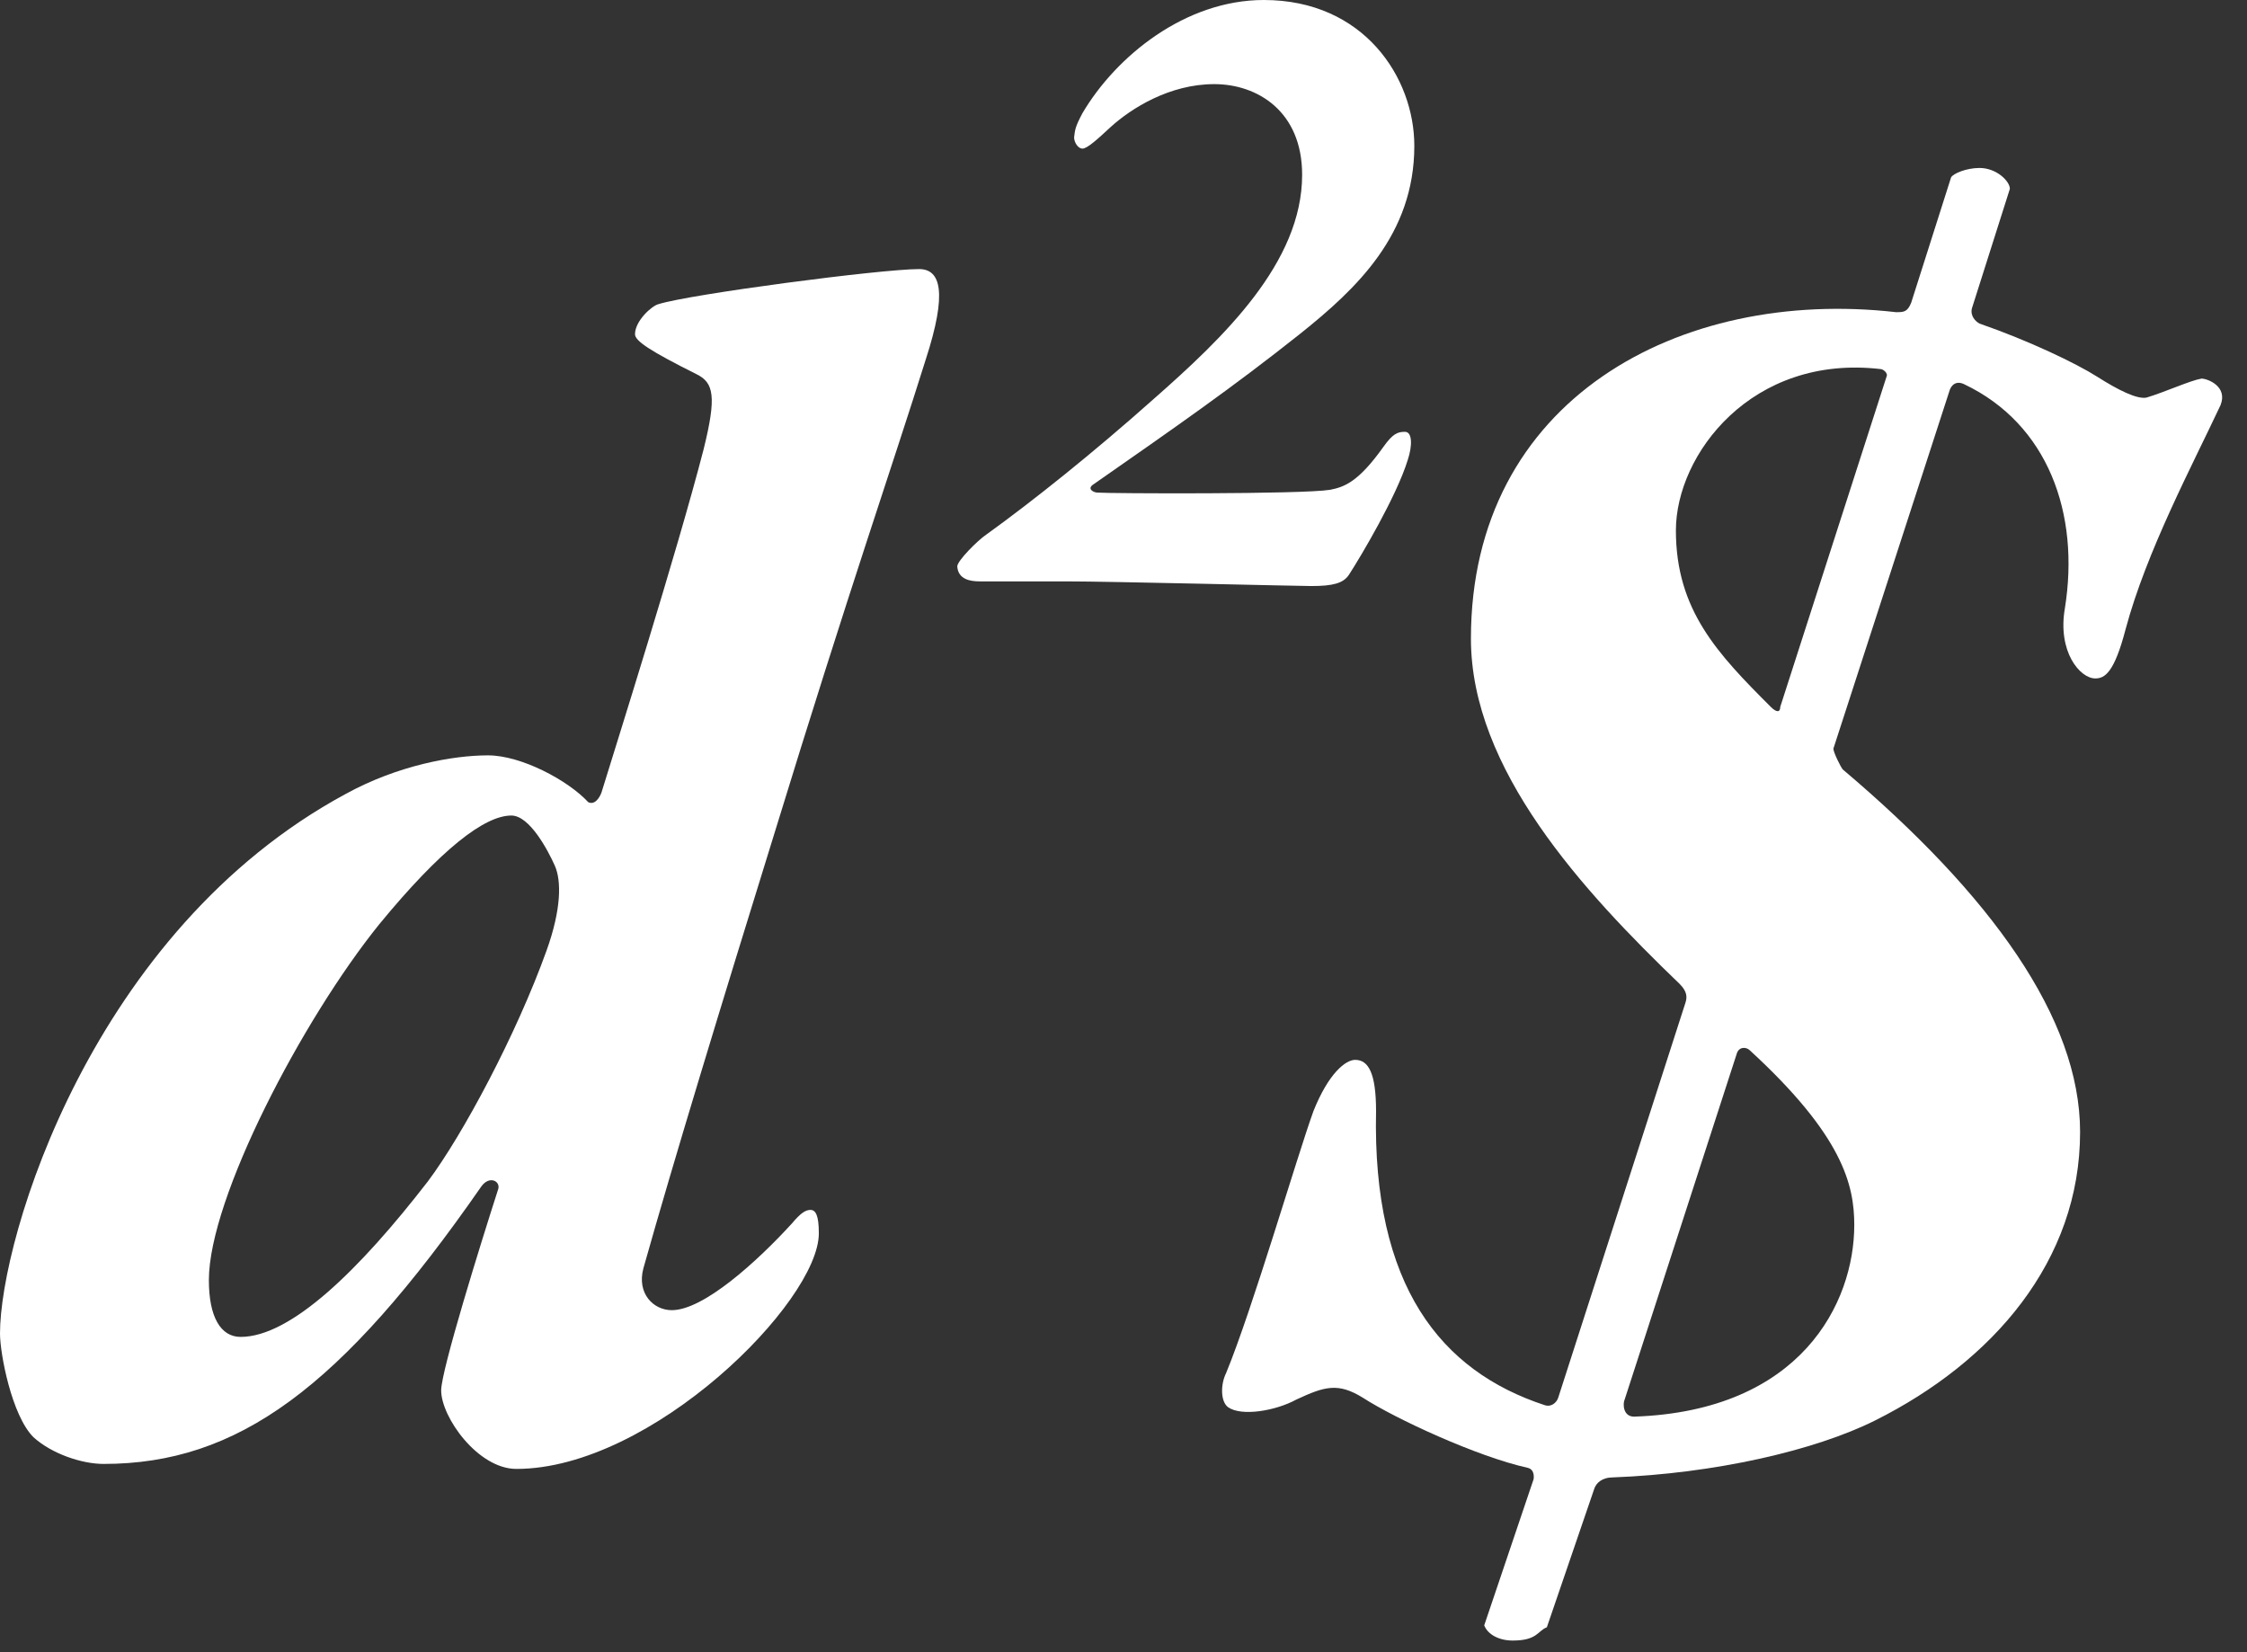 <svg width="68" height="50" viewBox="0 0 68 50" fill="none" xmlns="http://www.w3.org/2000/svg">
<rect x="0" y="0" width="68" height="50" fill="#333333" stroke="none"/>
<path d="M0 40.357C0 40.964 0.354 42.835 1.011 43.492C1.568 43.998 2.478 44.302 3.135 44.302C7.181 44.302 10.317 42.026 14.565 35.907C14.817 35.553 15.171 35.755 15.07 36.008C14.565 37.576 13.351 41.47 13.351 42.077C13.351 42.886 14.463 44.453 15.627 44.453C19.723 44.453 24.78 39.396 24.78 37.323C24.78 36.767 24.679 36.615 24.527 36.615C24.375 36.615 24.224 36.716 23.971 37.019C22.909 38.182 21.291 39.649 20.33 39.649C19.773 39.649 19.268 39.143 19.47 38.385C20.38 35.148 21.847 30.344 23.415 25.287C25.741 17.701 27.005 14.111 28.017 10.874C28.674 8.851 28.472 8.143 27.814 8.143C26.651 8.143 20.886 8.902 19.925 9.205C19.723 9.256 19.217 9.711 19.217 10.115C19.217 10.318 19.672 10.621 21.088 11.329C21.594 11.582 21.695 11.986 21.291 13.605C20.481 16.74 18.61 22.657 18.206 23.972C18.155 24.124 18.003 24.377 17.801 24.275C17.194 23.618 15.778 22.859 14.767 22.859C13.705 22.859 12.036 23.163 10.468 24.023C2.781 28.169 0 37.474 0 40.357ZM6.321 38.739C6.321 36.261 9.153 30.85 11.48 27.967C13.351 25.691 14.666 24.68 15.475 24.68C16.031 24.68 16.587 25.742 16.79 26.197C16.992 26.652 16.992 27.512 16.537 28.776C15.627 31.305 14.008 34.339 12.946 35.755C10.873 38.435 8.799 40.458 7.282 40.458C6.675 40.458 6.321 39.851 6.321 38.739Z" fill="white"/>
<path d="M38.247 0C35.871 0 33.777 1.697 32.759 3.423C32.533 3.847 32.533 3.932 32.505 4.158C32.505 4.299 32.618 4.497 32.759 4.497C32.901 4.497 33.212 4.215 33.608 3.847C34.23 3.281 35.39 2.546 36.747 2.546C38.049 2.546 39.406 3.366 39.406 5.289C39.406 7.948 37.03 10.211 34.909 12.078C33.099 13.69 31.26 15.161 29.846 16.179C29.591 16.349 28.969 16.971 28.969 17.141C28.997 17.537 29.365 17.594 29.648 17.594C30.525 17.594 31.43 17.594 32.278 17.594C33.579 17.594 39.265 17.735 39.689 17.735C40.34 17.735 40.651 17.65 40.821 17.396C41.188 16.83 42.263 15.02 42.603 13.917C42.744 13.492 42.744 13.068 42.518 13.068C42.291 13.068 42.15 13.125 41.867 13.521C41.103 14.595 40.679 14.737 40.255 14.822C39.406 14.963 33.495 14.935 33.212 14.907C33.099 14.907 32.872 14.793 33.099 14.652C35.531 12.955 37.285 11.739 39.35 10.098C41.047 8.74 42.801 7.1 42.801 4.413C42.801 2.348 41.273 0 38.247 0Z" fill="white"/>
<path d="M57.838 9.16C57.723 9.447 57.608 9.447 57.378 9.447C50.831 8.701 44.514 12.089 44.514 19.325C44.514 23.288 47.903 26.963 50.831 29.777C51.061 30.007 51.061 30.179 51.004 30.351L47.156 42.297C47.099 42.469 46.926 42.584 46.754 42.526C43.596 41.492 41.528 38.908 41.643 33.625C41.643 32.476 41.413 32.074 41.011 32.074C40.724 32.074 40.207 32.476 39.748 33.625C39.231 35.06 37.91 39.597 37.106 41.55C36.934 41.895 36.934 42.411 37.163 42.584C37.566 42.871 38.599 42.699 39.231 42.354C40.092 41.952 40.494 41.837 41.241 42.297C42.217 42.928 44.687 44.077 46.237 44.421C46.467 44.479 46.41 44.766 46.41 44.766L44.916 49.188C45.031 49.475 45.376 49.647 45.778 49.647C46.524 49.647 46.524 49.36 46.812 49.245L48.247 45.053C48.305 44.881 48.477 44.709 48.822 44.709C51.865 44.594 54.909 43.904 56.747 42.986C60.307 41.205 62.949 38.162 62.949 34.257C62.949 30.811 60.25 27.078 55.77 23.288C55.713 23.23 55.483 22.771 55.483 22.656L58.986 11.859C59.044 11.63 59.216 11.515 59.446 11.63C61.973 12.836 62.949 15.535 62.489 18.406C62.26 19.727 62.949 20.531 63.408 20.531C63.696 20.531 63.983 20.359 64.327 19.038C64.959 16.683 66.337 14.099 67.199 12.261C67.428 11.687 66.797 11.457 66.624 11.457C66.28 11.515 65.533 11.859 64.959 12.032C64.672 12.089 64.097 11.802 63.466 11.4C62.834 10.998 61.398 10.309 59.905 9.792C59.79 9.734 59.618 9.562 59.675 9.332L60.824 5.714C60.824 5.485 60.422 5.083 59.905 5.083C59.503 5.083 59.101 5.255 59.044 5.37L57.838 9.16ZM53.875 21.392C53.875 21.565 53.76 21.565 53.588 21.392C51.98 19.785 50.717 18.464 50.717 16.052C50.717 13.755 53.014 10.711 56.919 11.17C56.976 11.17 57.149 11.285 57.091 11.4L53.875 21.392ZM52.554 31.902C52.612 31.672 52.842 31.672 52.956 31.787C55.77 34.371 56.115 35.864 56.115 37.071C56.115 39.425 54.507 42.699 49.453 42.871C49.109 42.871 49.109 42.469 49.166 42.354L52.554 31.902Z" fill="white"/>
</svg>
